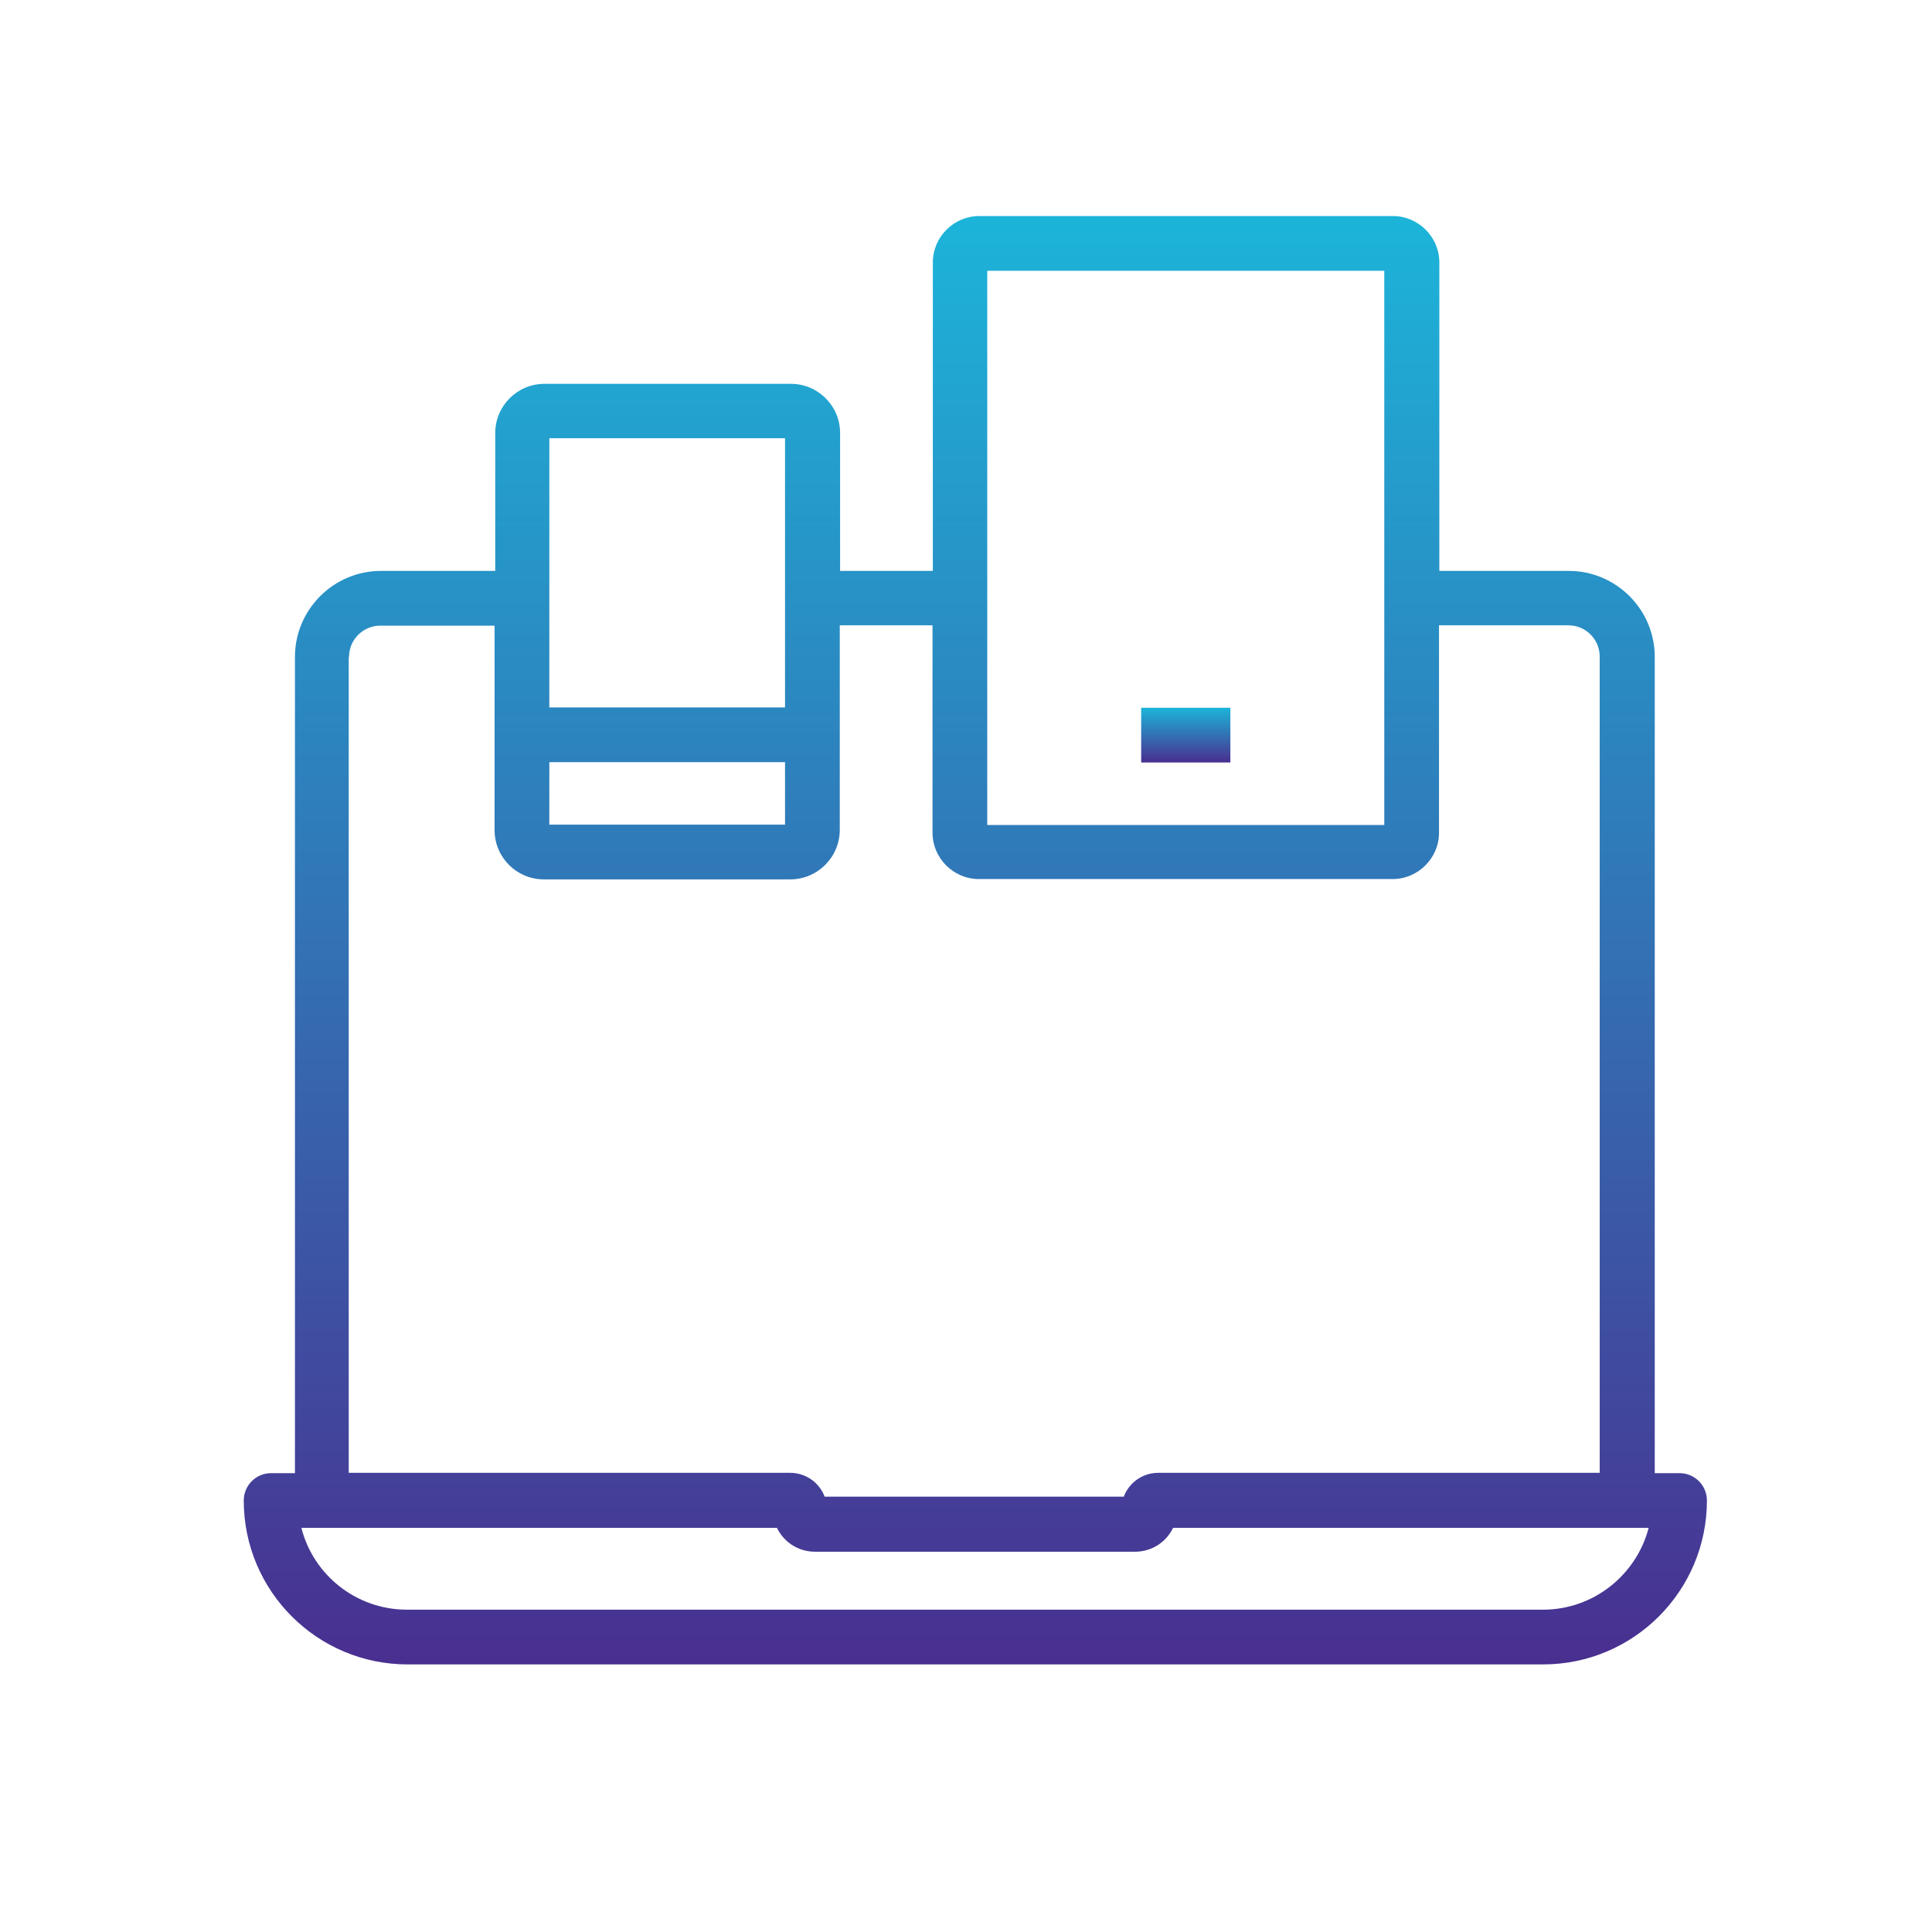 <?xml version="1.0" encoding="UTF-8"?>
<svg xmlns="http://www.w3.org/2000/svg" xmlns:xlink="http://www.w3.org/1999/xlink" id="Layer_1" viewBox="0 0 60 60">
  <defs>
    <style>.cls-1{fill:url(#New_Gradient_Swatch_2);}.cls-1,.cls-2{stroke-width:0px;}.cls-2{fill:url(#New_Gradient_Swatch_2-2);}</style>
    <linearGradient id="New_Gradient_Swatch_2" x1="30.27" y1="6.71" x2="30.27" y2="51.7" gradientUnits="userSpaceOnUse">
      <stop offset="0" stop-color="#1cb4d9"></stop>
      <stop offset="1" stop-color="#492f90"></stop>
    </linearGradient>
    <linearGradient id="New_Gradient_Swatch_2-2" x1="36.83" y1="21.98" x2="36.83" y2="23.68" xlink:href="#New_Gradient_Swatch_2"></linearGradient>
  </defs>
  <path class="cls-1" d="m52.14,45.75h-.75v-25.35c0-1.47-1.2-2.67-2.67-2.67h-4.02v-9.58c0-.79-.65-1.44-1.44-1.44h-12.85c-.79,0-1.44.65-1.44,1.44v9.58h-2.88v-4.28c0-.85-.69-1.53-1.53-1.53h-7.65c-.85,0-1.53.69-1.53,1.53v4.28h-3.55c-1.47,0-2.67,1.2-2.67,2.67v25.35h-.74c-.47,0-.85.38-.85.85,0,2.81,2.28,5.09,5.09,5.09h35.26c2.81,0,5.09-2.28,5.09-5.09,0-.47-.38-.85-.85-.85ZM30.66,8.41h12.33v17.21h-12.33V8.41Zm-13.6,15.26h7.32v1.94h-7.32v-1.94Zm7.32-10.06v8.36h-7.32v-8.36h7.32Zm-13.54,6.79c0-.54.44-.97.97-.97h3.55v6.35c0,.85.69,1.53,1.53,1.53h7.65c.85,0,1.54-.69,1.54-1.54v-6.35h2.88v6.44c0,.79.65,1.44,1.44,1.44h12.85c.79,0,1.44-.65,1.44-1.44v-6.44h4.02c.54,0,.97.44.97.97v25.35h-13.71c-.49,0-.91.31-1.07.74h-9.29c-.16-.43-.58-.74-1.07-.74h-13.71v-25.35Zm37.06,29.59H12.64c-1.58,0-2.91-1.08-3.28-2.54h14.77c.21.44.66.74,1.18.74h9.94c.52,0,.97-.3,1.18-.74h14.77c-.38,1.46-1.71,2.54-3.28,2.54Z"></path>
  <rect class="cls-2" x="35.44" y="21.98" width="2.77" height="1.7"></rect>
</svg>
